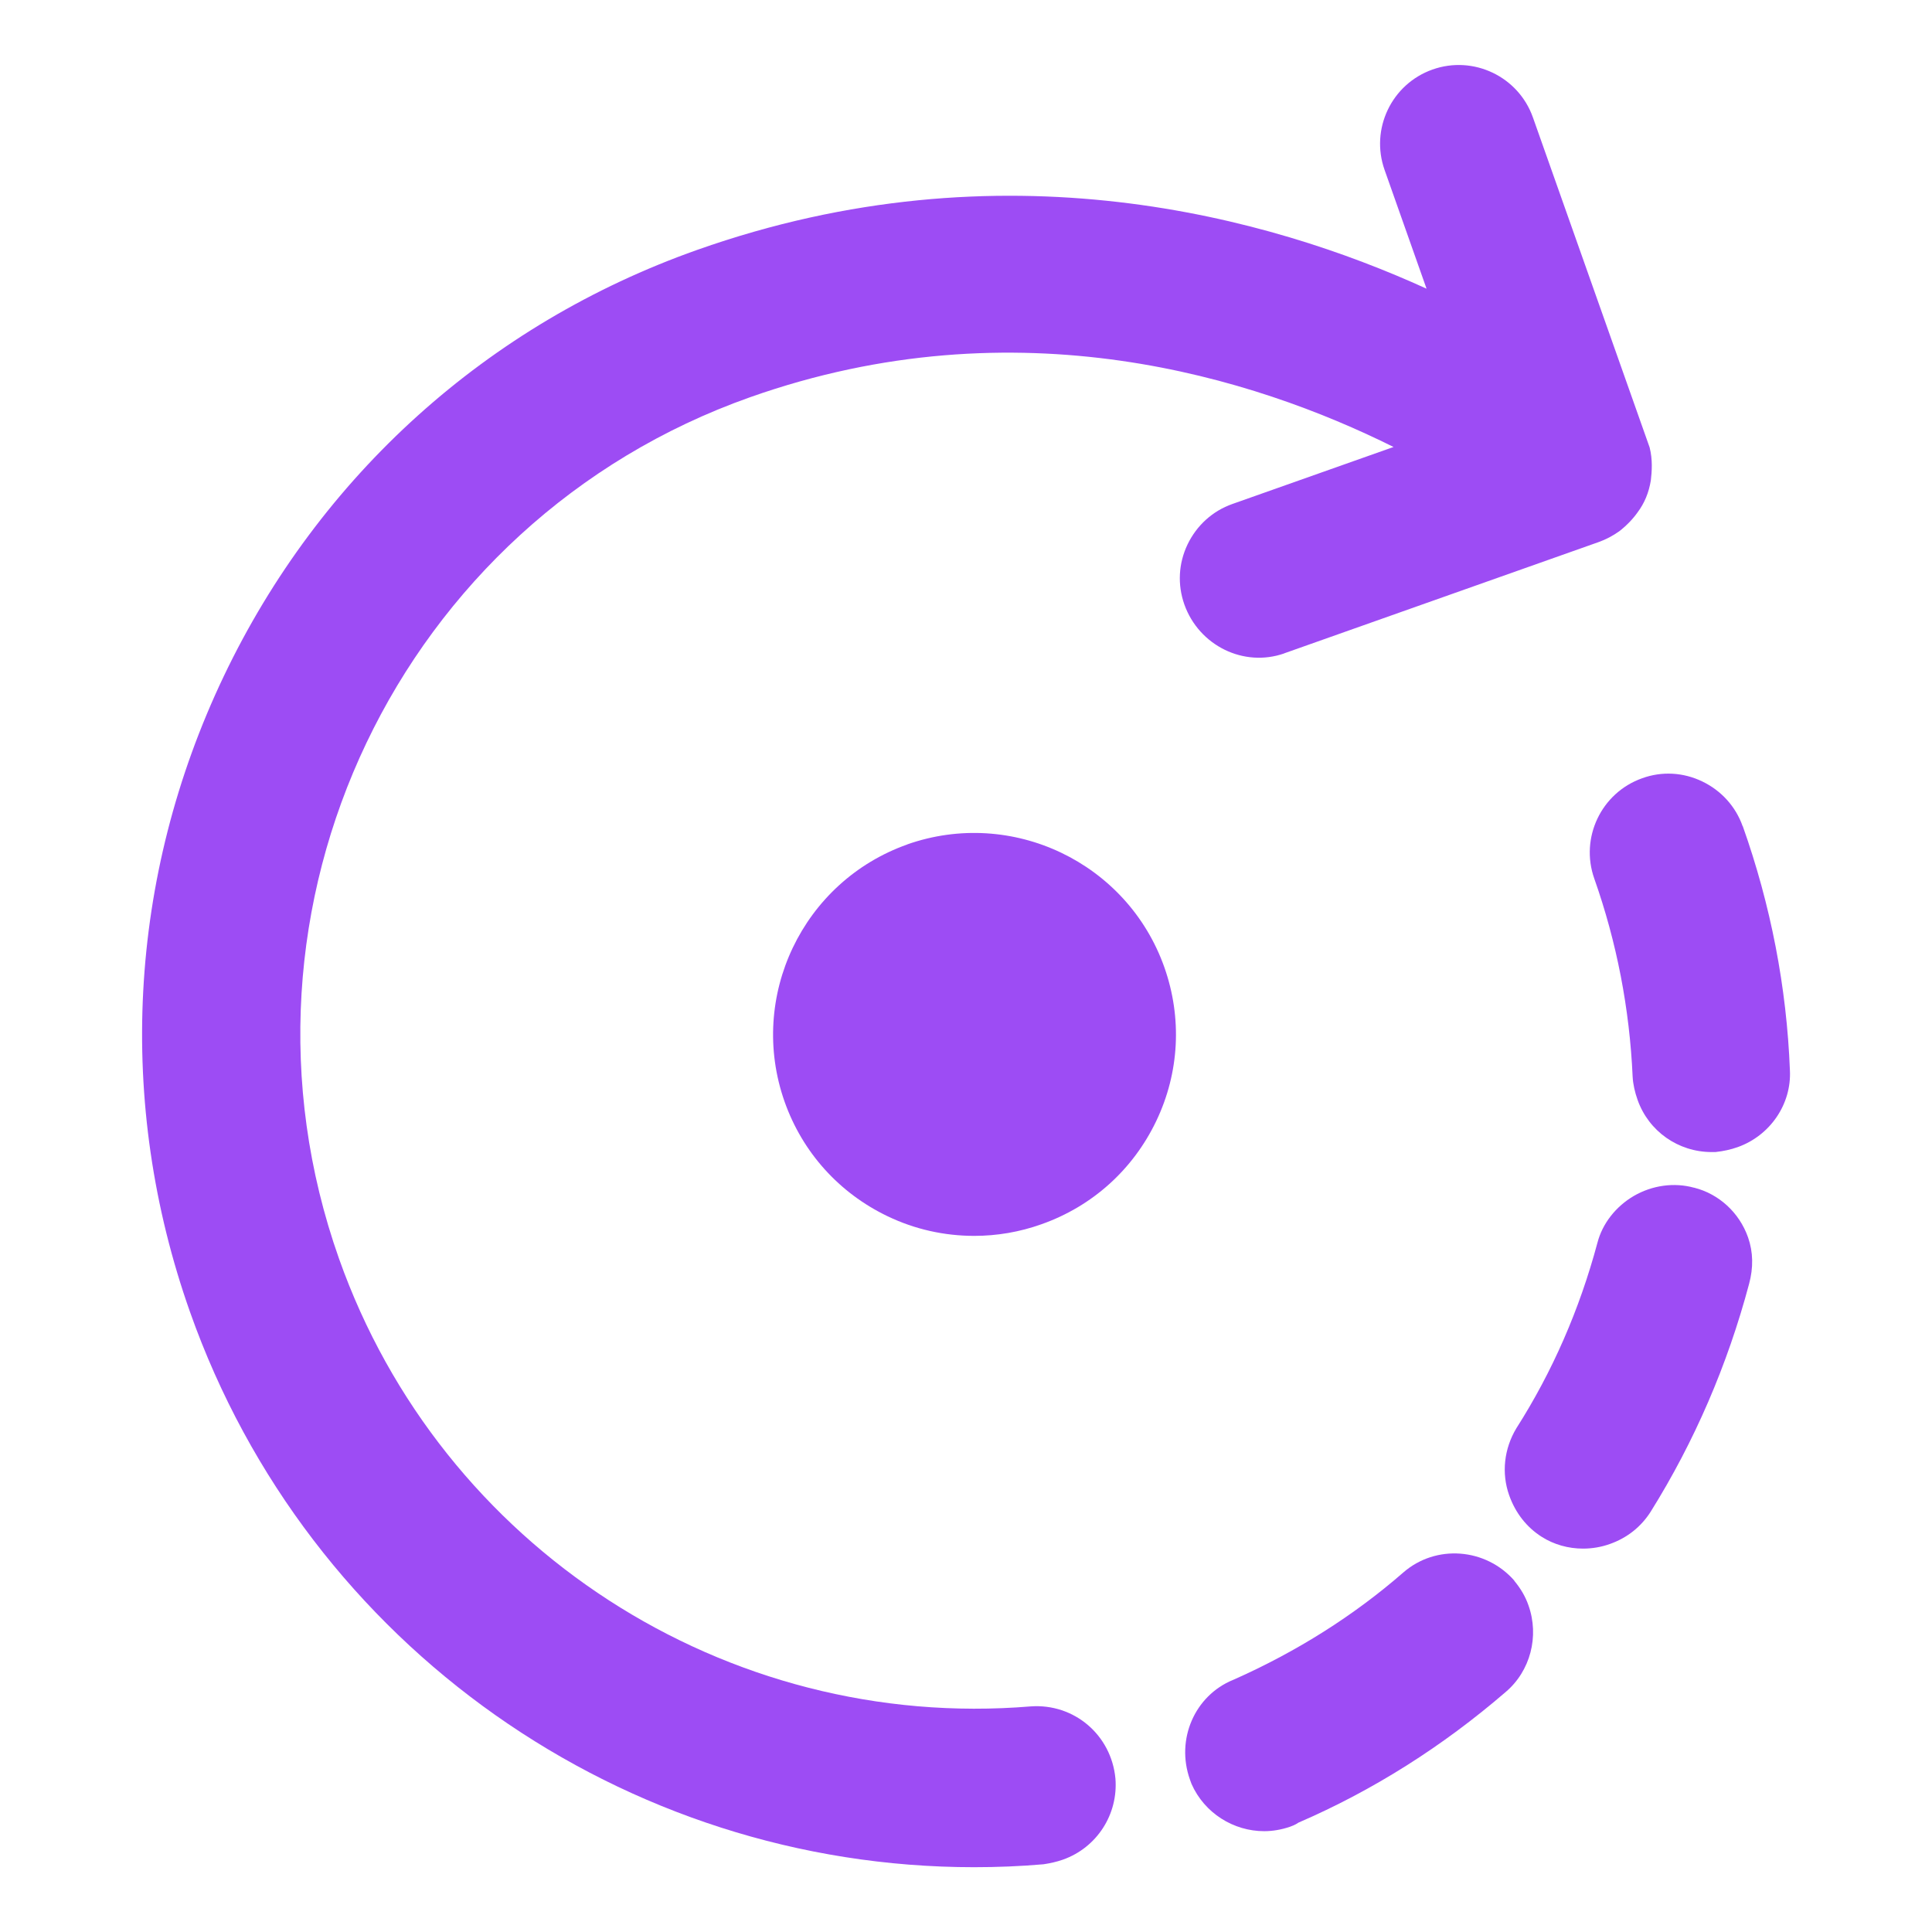 <?xml version="1.0" encoding="UTF-8"?><svg id="Layer_1" xmlns="http://www.w3.org/2000/svg" viewBox="0 0 192 192"><defs><style>.cls-1{fill:#9d4cf4;}</style></defs><path class="cls-1" d="m90.17,83.92c-10.41,3.69-15.87,15.14-12.2,25.56,1.78,5.04,5.42,9.08,10.24,11.39,2.73,1.31,5.66,1.95,8.61,1.95,2.25,0,4.51-.38,6.69-1.16,5.04-1.78,9.08-5.42,11.39-10.24s2.59-10.26.81-15.3c-3.69-10.41-15.14-15.87-25.56-12.2h.01Z"/><path class="cls-1" d="m127.62,64.93l31.28-11.07c.69-.25,1.35-.59,2.03-1.07.73-.57,1.35-1.22,1.81-1.87.68-.91,1.12-1.95,1.32-3.19.1-.87.19-2.03-.12-3.26l-11.6-32.8c-1.44-4.07-5.92-6.2-9.98-4.76-4.07,1.44-6.2,5.92-4.76,9.98l4.17,11.8c-15.51-7.07-42.08-14.62-72.5-3.85-20.8,7.36-37.51,22.41-47.03,42.36-9.52,19.96-10.71,42.4-3.35,63.2,11.76,33.24,43.18,55.16,77.91,55.16,2.28,0,4.59-.09,6.89-.29l.19-.03c.46-.07,1.13-.21,1.75-.43h0c3.37-1.19,5.51-4.5,5.22-8.07-.41-4.32-4.1-7.47-8.42-7.16-30.31,2.51-58.58-15.8-68.74-44.5-12.33-34.86,5.98-73.26,40.84-85.6,26.63-9.42,50.16-1.93,63.96,4.94l-16.03,5.67c-1.95.69-3.53,2.12-4.44,4.01-.91,1.9-1.01,4.01-.32,5.97,1.46,4.1,5.91,6.28,9.94,4.86h-.01Z"/><path class="cls-1" d="m173.18,82.1c-.69-1.95-2.12-3.53-4.01-4.44s-4.01-1.03-5.97-.32c-4.07,1.44-6.2,5.92-4.76,9.98,2.23,6.32,3.51,12.93,3.81,19.69.04.73.22,1.53.49,2.29,1.1,3.12,4.04,5.19,7.36,5.19h.37c.82-.09,1.51-.24,2.22-.49,3.23-1.15,5.36-4.28,5.19-7.63-.32-8.25-1.9-16.42-4.69-24.28h0Z"/><path class="cls-1" d="m150.5,157.09c-2.85-3.26-7.8-3.64-11.04-.82-4.92,4.29-10.58,7.86-16.83,10.64l-.1.04c-3.81,1.57-5.69,5.91-4.28,9.89l.16.44c1.29,2.92,4.19,4.7,7.22,4.7.85,0,1.72-.15,2.57-.44h0c.19-.07.51-.18.84-.41,7.41-3.2,14.33-7.58,20.59-12.98,2.45-2.07,3.37-5.54,2.26-8.63-.29-.84-.76-1.65-1.41-2.43h.01Z"/><path class="cls-1" d="m168.34,118.03c-1.97-.54-4.14-.24-5.97.82-1.81,1.06-3.13,2.76-3.62,4.66-1.78,6.64-4.48,12.82-8.05,18.42-1.23,2.04-1.5,4.47-.72,6.67.62,1.75,1.73,3.17,3.22,4.12,1.22.78,2.66,1.18,4.12,1.18.9,0,1.81-.15,2.67-.46,1.7-.6,3.1-1.7,4.06-3.22,4.34-6.95,7.63-14.58,9.77-22.62.44-1.62.41-3.17-.1-4.63-.87-2.47-2.9-4.32-5.36-4.94h-.01Z"/></svg>